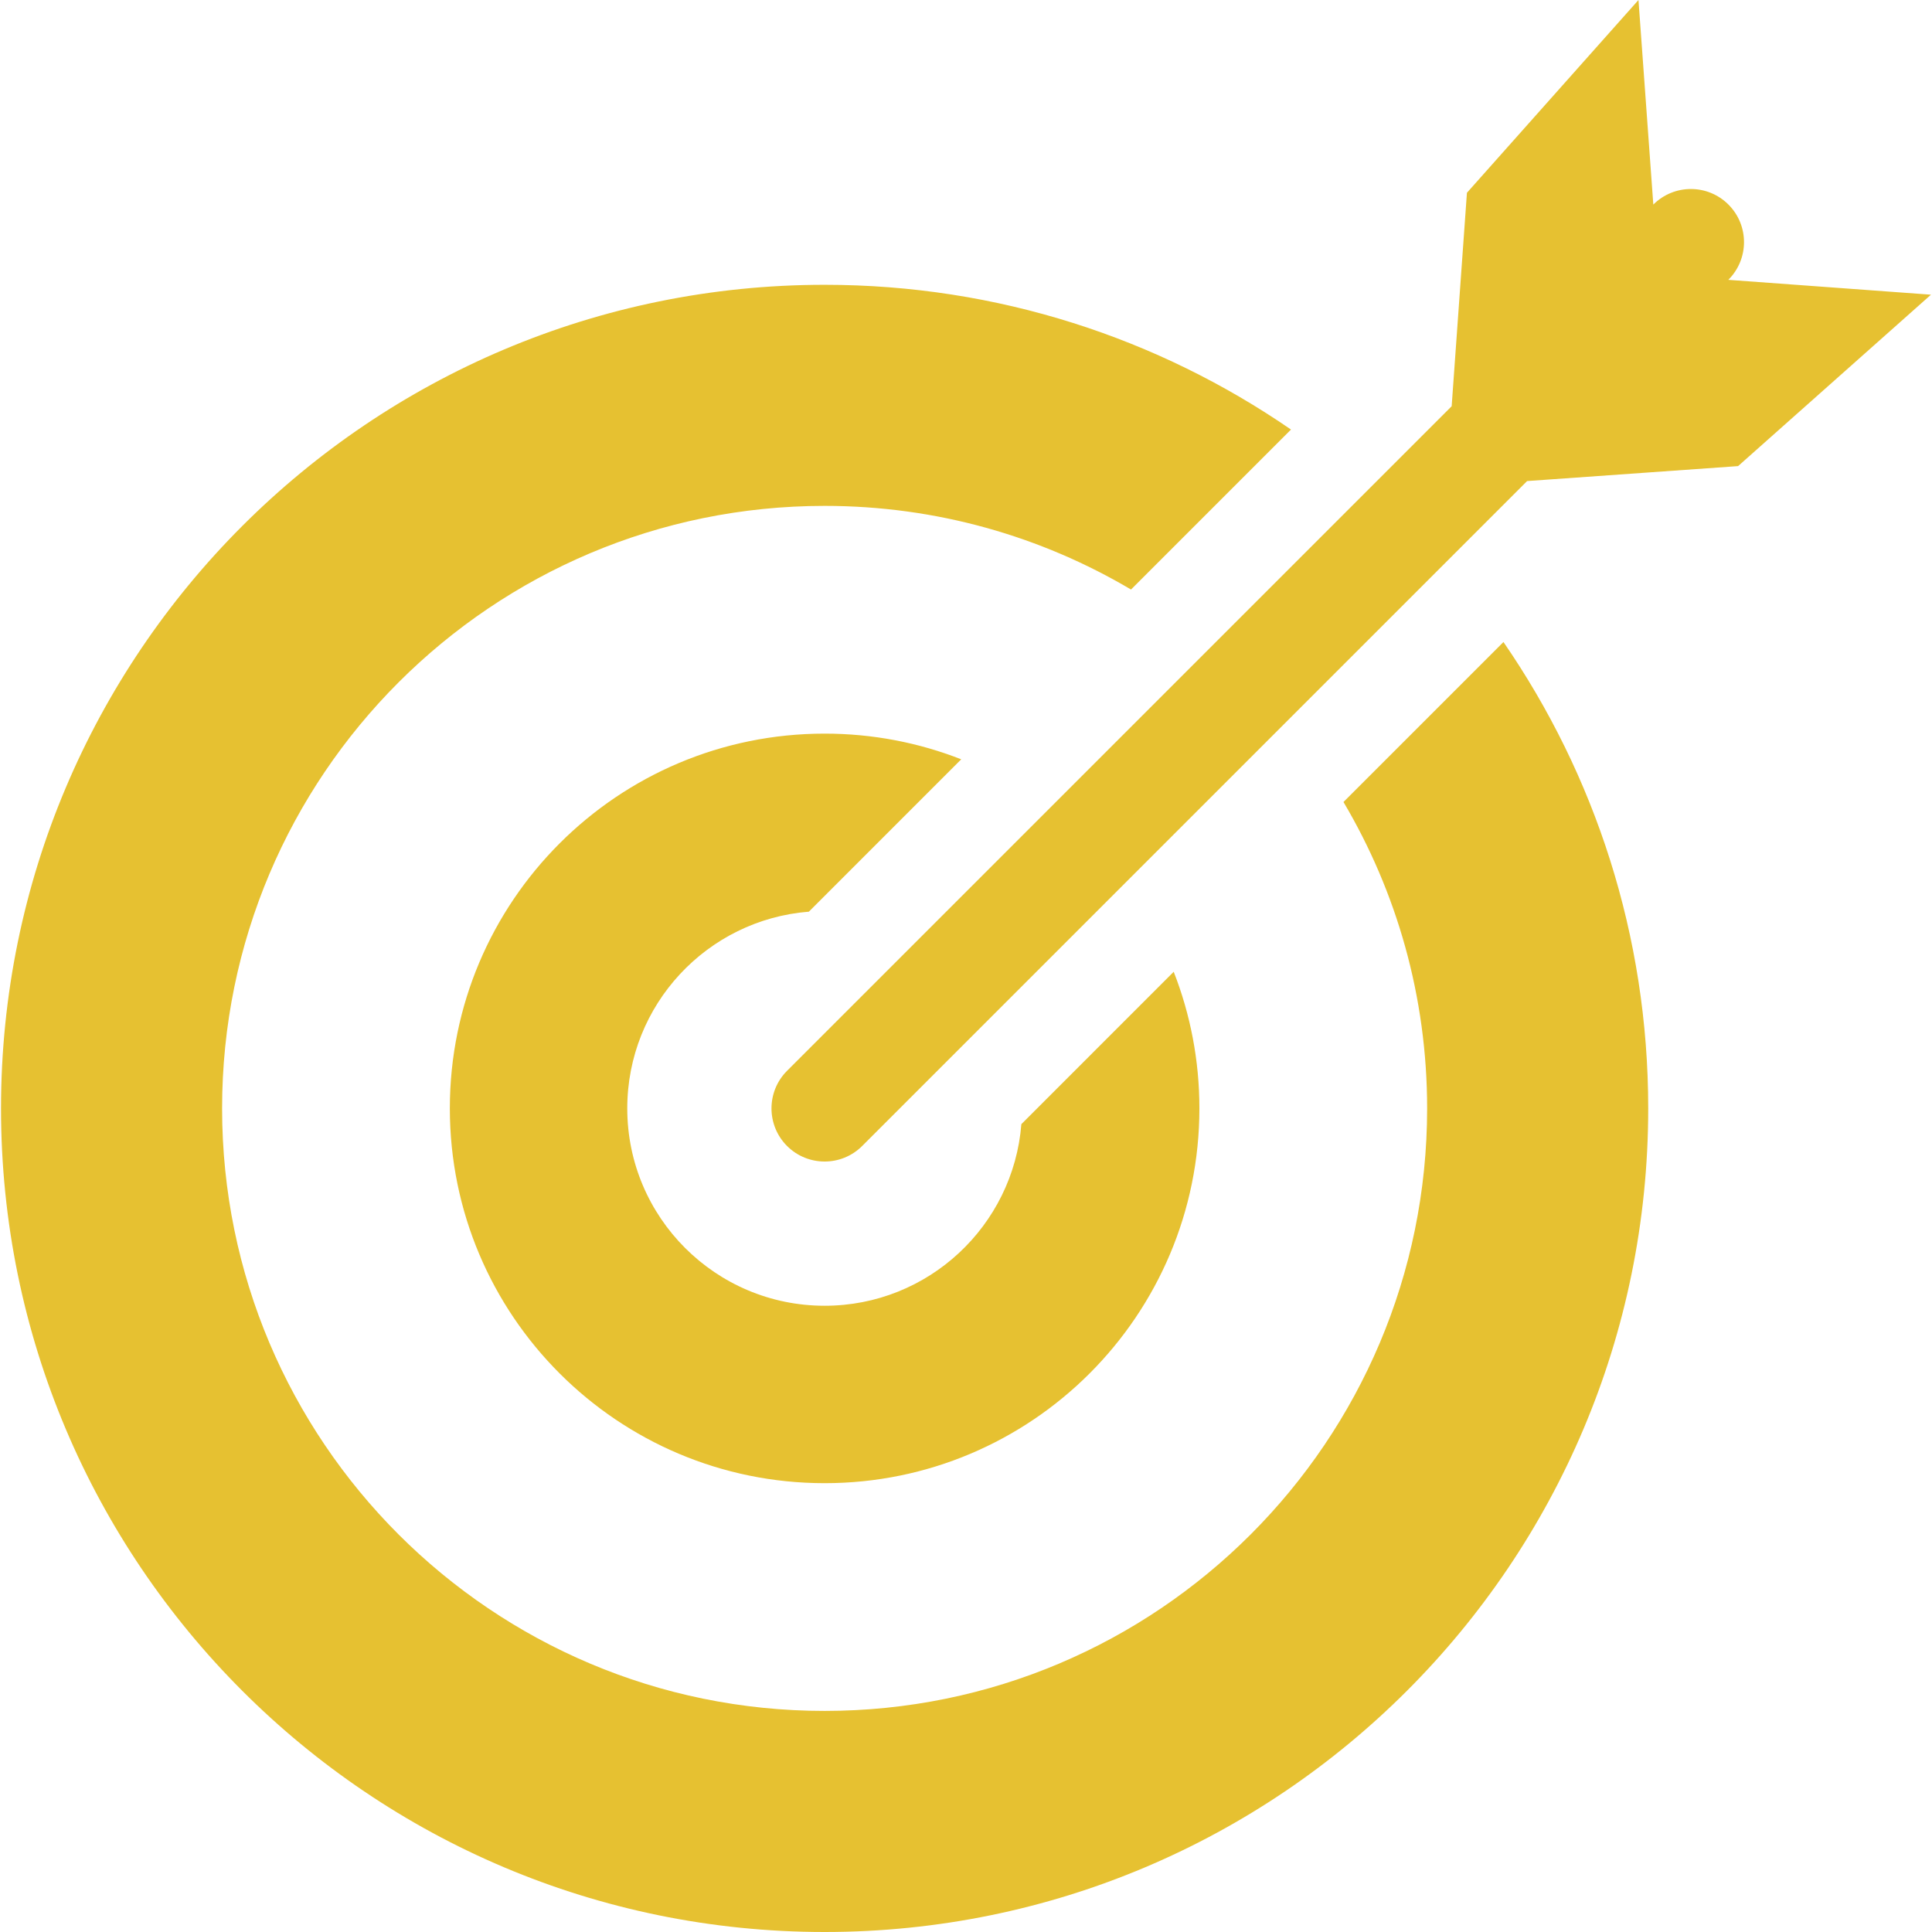 <?xml version="1.0" ?><!DOCTYPE svg  PUBLIC '-//W3C//DTD SVG 1.0//EN'  'http://www.w3.org/TR/2001/REC-SVG-20010904/DTD/svg10.dtd'><svg height="128px" style="shape-rendering:geometricPrecision; text-rendering:geometricPrecision; image-rendering:optimizeQuality; fill-rule:evenodd; clip-rule:evenodd" version="1.0" viewBox="0 0 95049 95149" width="128px" xml:space="preserve" xmlns="http://www.w3.org/2000/svg" xmlns:xlink="http://www.w3.org/1999/xlink"><defs><style type="text/css">
   <![CDATA[
    .fil0 {fill:#E6C131}
   ]]>
  </style></defs><g id="Layer_x0020_1"><path class="fil0" d="M40562 14026c8527,0 16438,2634 22968,7129l-7879 7879c-4422,-2617 -9580,-4120 -15089,-4120 -16389,0 -29674,13285 -29674,29673 0,16389 13285,29674 29674,29674 16388,0 29673,-13285 29673,-29674 0,-5510 -1503,-10668 -4120,-15089l7879 -7879c4496,6530 7129,14441 7129,22968 0,22402 -18160,40562 -40561,40562 -22402,0 -40562,-18160 -40562,-40562 0,-22401 18160,-40561 40562,-40561zm1850 42412c-1022,1021 -2679,1021 -3701,0 -1021,-1022 -1021,-2679 0,-3701l32732 -32731 752 -10512 8448 -9494 731 10075c1022,-1022 2679,-1022 3700,0 1022,1021 1022,2678 0,3700l-7 7 9982 731 -9500 8442 -10391 737 -32746 32746zm-1850 -20308c2373,0 4643,448 6727,1265l-7503 7504c-5005,395 -8944,4581 -8944,9688 0,5369 4352,9720 9720,9720 5106,0 9293,-3939 9689,-8944l7503 -7504c816,2085 1265,4355 1265,6728 0,10194 -8264,18458 -18457,18458 -10194,0 -18458,-8264 -18458,-18458 0,-10193 8264,-18457 18458,-18457z"/></g></svg>